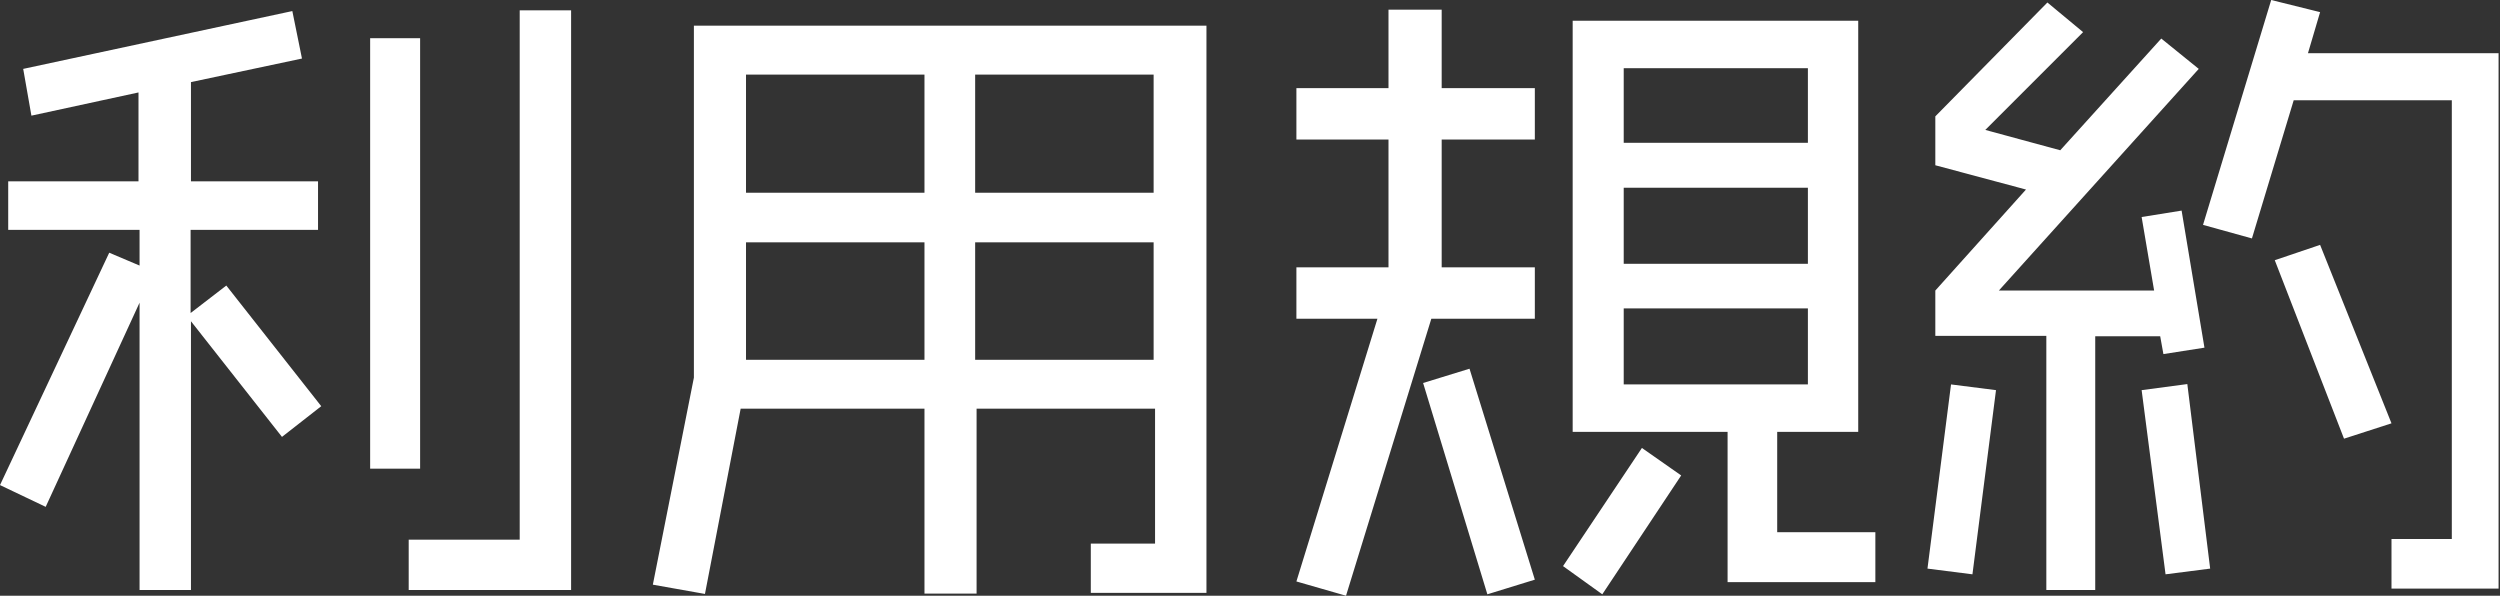 <svg id="レイヤー_1" data-name="レイヤー 1" xmlns="http://www.w3.org/2000/svg" viewBox="0 0 70.04 16.69">
  <rect x="0" y="0" width="70.04" height="16.69" fill="#333333" stroke="none"/>
  <defs>
    <style>
      .cls-1 {
        fill: #fff;
      }
    </style>
  </defs>
  <path class="cls-1" d="M16,16.53V.29H14.56V15.12H11.45v1.41Zm-4.23-3.4V1.07h-1.4V13.13ZM9,11.38,6.34,8l-1,.77V6.44H8.91V5.08H5.35V2.3l3.11-.66L8.19.31.65,1.93.88,3.24l3-.65V5.08H.23V6.44H3.91v1l-.85-.36L0,13.59l1.28.61L3.91,8.48v8.05H5.35V9L7.9,12.24ZM33.8,16.61V.72H19.44v9.86l-1.15,5.8,1.46.26,1-5.19H25.9v5.18h1.46V11.45h5v3.78h-1.8v1.38ZM32.32,5.4h-5V2.09h5Zm0,4.68h-5V6.79h5ZM25.9,5.4h-5V2.09h5Zm0,4.68h-5V6.79h5Zm26.64,6.23v-1.4H49.79V12.1h2.27V.58h-8V12.1H48.4v4.21ZM43,8.93V7.49H40.39V3.91H43V2.47H40.39V.27H38.9v2.2H36.32V3.91H38.9V7.49H36.32V8.93h2.27l-2.27,7.36,1.39.4L40.1,8.93Zm4.1,4.39L46,12.55l-2.21,3.31,1.1.79ZM43,16.24l-1.83-5.91-1.3.4,1.8,5.92ZM50.65,4H45.49V1.91h5.16Zm0,3.39H45.49V5.26h5.16Zm0,3.38H45.49V8.64h5.16ZM70,16.49v-15H64.66L65,.34,63.63,0,61.72,6.3l1.37.38,1.17-3.87h4.43V15.1H67v1.39Zm-3-4.63-2-5-1.27.43,1.94,5ZM61.76,9.74,61.12,5.9,60,6.08l.35,2.06H56l5.6-6.21-1.05-.85L57.72,4.21l-2.1-.57L58.36.9l-1-.83L54.22,3.26V4.63l2.54.68L54.22,8.14V9.41h3.11v7.12H58.7V9.42h1.82l.09.5Zm.16,6.19-.64-5.17L60,10.93l.67,5.16Zm-6-5-1.26-.16L54,15.93l1.26.16Z" transform="translate(0 0)"/>
</svg>
